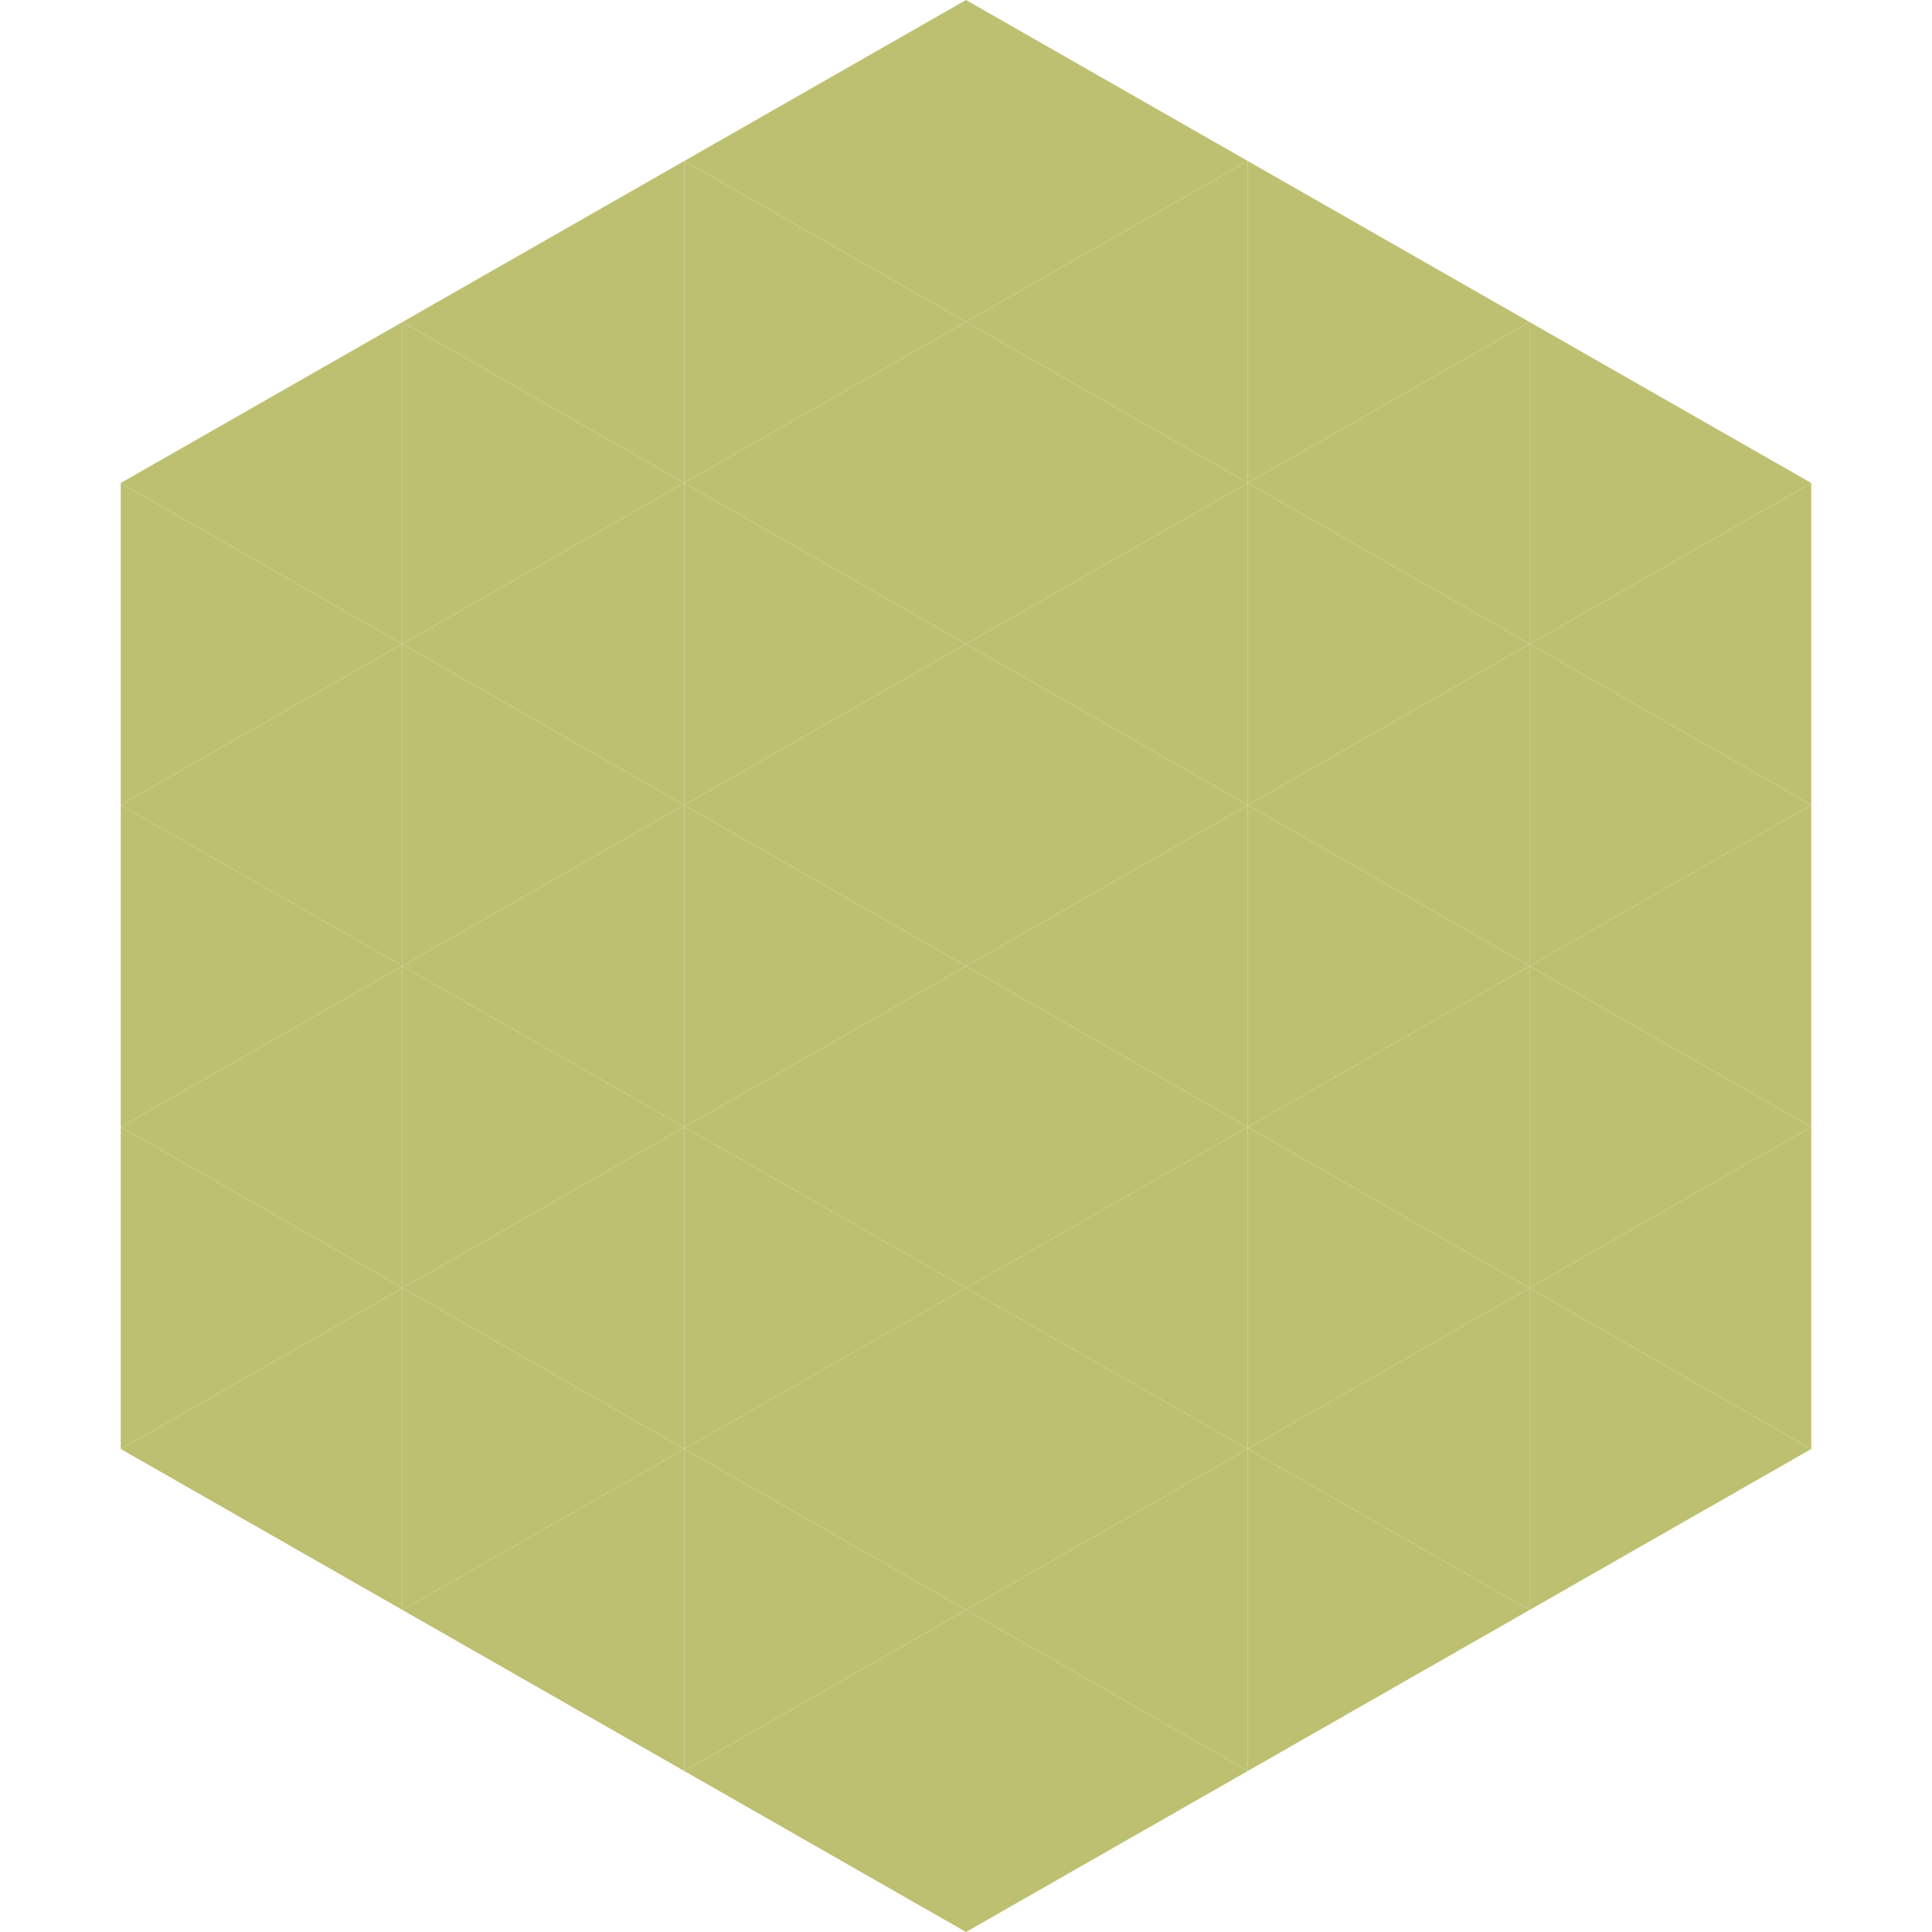 <?xml version="1.0"?>
<!-- Generated by SVGo -->
<svg width="240" height="240"
     xmlns="http://www.w3.org/2000/svg"
     xmlns:xlink="http://www.w3.org/1999/xlink">
<polygon points="50,40 15,60 50,80" style="fill:rgb(190,192,113)" />
<polygon points="190,40 225,60 190,80" style="fill:rgb(190,192,113)" />
<polygon points="15,60 50,80 15,100" style="fill:rgb(190,192,113)" />
<polygon points="225,60 190,80 225,100" style="fill:rgb(190,192,113)" />
<polygon points="50,80 15,100 50,120" style="fill:rgb(190,192,113)" />
<polygon points="190,80 225,100 190,120" style="fill:rgb(190,192,113)" />
<polygon points="15,100 50,120 15,140" style="fill:rgb(190,192,113)" />
<polygon points="225,100 190,120 225,140" style="fill:rgb(190,192,113)" />
<polygon points="50,120 15,140 50,160" style="fill:rgb(190,192,113)" />
<polygon points="190,120 225,140 190,160" style="fill:rgb(190,192,113)" />
<polygon points="15,140 50,160 15,180" style="fill:rgb(190,192,113)" />
<polygon points="225,140 190,160 225,180" style="fill:rgb(190,192,113)" />
<polygon points="50,160 15,180 50,200" style="fill:rgb(190,192,113)" />
<polygon points="190,160 225,180 190,200" style="fill:rgb(190,192,113)" />
<polygon points="15,180 50,200 15,220" style="fill:rgb(255,255,255); fill-opacity:0" />
<polygon points="225,180 190,200 225,220" style="fill:rgb(255,255,255); fill-opacity:0" />
<polygon points="50,0 85,20 50,40" style="fill:rgb(255,255,255); fill-opacity:0" />
<polygon points="190,0 155,20 190,40" style="fill:rgb(255,255,255); fill-opacity:0" />
<polygon points="85,20 50,40 85,60" style="fill:rgb(190,192,113)" />
<polygon points="155,20 190,40 155,60" style="fill:rgb(190,192,113)" />
<polygon points="50,40 85,60 50,80" style="fill:rgb(190,192,113)" />
<polygon points="190,40 155,60 190,80" style="fill:rgb(190,192,113)" />
<polygon points="85,60 50,80 85,100" style="fill:rgb(190,192,113)" />
<polygon points="155,60 190,80 155,100" style="fill:rgb(190,192,113)" />
<polygon points="50,80 85,100 50,120" style="fill:rgb(190,192,113)" />
<polygon points="190,80 155,100 190,120" style="fill:rgb(190,192,113)" />
<polygon points="85,100 50,120 85,140" style="fill:rgb(190,192,113)" />
<polygon points="155,100 190,120 155,140" style="fill:rgb(190,192,113)" />
<polygon points="50,120 85,140 50,160" style="fill:rgb(190,192,113)" />
<polygon points="190,120 155,140 190,160" style="fill:rgb(190,192,113)" />
<polygon points="85,140 50,160 85,180" style="fill:rgb(190,192,113)" />
<polygon points="155,140 190,160 155,180" style="fill:rgb(190,192,113)" />
<polygon points="50,160 85,180 50,200" style="fill:rgb(190,192,113)" />
<polygon points="190,160 155,180 190,200" style="fill:rgb(190,192,113)" />
<polygon points="85,180 50,200 85,220" style="fill:rgb(190,192,113)" />
<polygon points="155,180 190,200 155,220" style="fill:rgb(190,192,113)" />
<polygon points="120,0 85,20 120,40" style="fill:rgb(190,192,113)" />
<polygon points="120,0 155,20 120,40" style="fill:rgb(190,192,113)" />
<polygon points="85,20 120,40 85,60" style="fill:rgb(190,192,113)" />
<polygon points="155,20 120,40 155,60" style="fill:rgb(190,192,113)" />
<polygon points="120,40 85,60 120,80" style="fill:rgb(190,192,113)" />
<polygon points="120,40 155,60 120,80" style="fill:rgb(190,192,113)" />
<polygon points="85,60 120,80 85,100" style="fill:rgb(190,192,113)" />
<polygon points="155,60 120,80 155,100" style="fill:rgb(190,192,113)" />
<polygon points="120,80 85,100 120,120" style="fill:rgb(190,192,113)" />
<polygon points="120,80 155,100 120,120" style="fill:rgb(190,192,113)" />
<polygon points="85,100 120,120 85,140" style="fill:rgb(190,192,113)" />
<polygon points="155,100 120,120 155,140" style="fill:rgb(190,192,113)" />
<polygon points="120,120 85,140 120,160" style="fill:rgb(190,192,113)" />
<polygon points="120,120 155,140 120,160" style="fill:rgb(190,192,113)" />
<polygon points="85,140 120,160 85,180" style="fill:rgb(190,192,113)" />
<polygon points="155,140 120,160 155,180" style="fill:rgb(190,192,113)" />
<polygon points="120,160 85,180 120,200" style="fill:rgb(190,192,113)" />
<polygon points="120,160 155,180 120,200" style="fill:rgb(190,192,113)" />
<polygon points="85,180 120,200 85,220" style="fill:rgb(190,192,113)" />
<polygon points="155,180 120,200 155,220" style="fill:rgb(190,192,113)" />
<polygon points="120,200 85,220 120,240" style="fill:rgb(190,192,113)" />
<polygon points="120,200 155,220 120,240" style="fill:rgb(190,192,113)" />
<polygon points="85,220 120,240 85,260" style="fill:rgb(255,255,255); fill-opacity:0" />
<polygon points="155,220 120,240 155,260" style="fill:rgb(255,255,255); fill-opacity:0" />
</svg>
